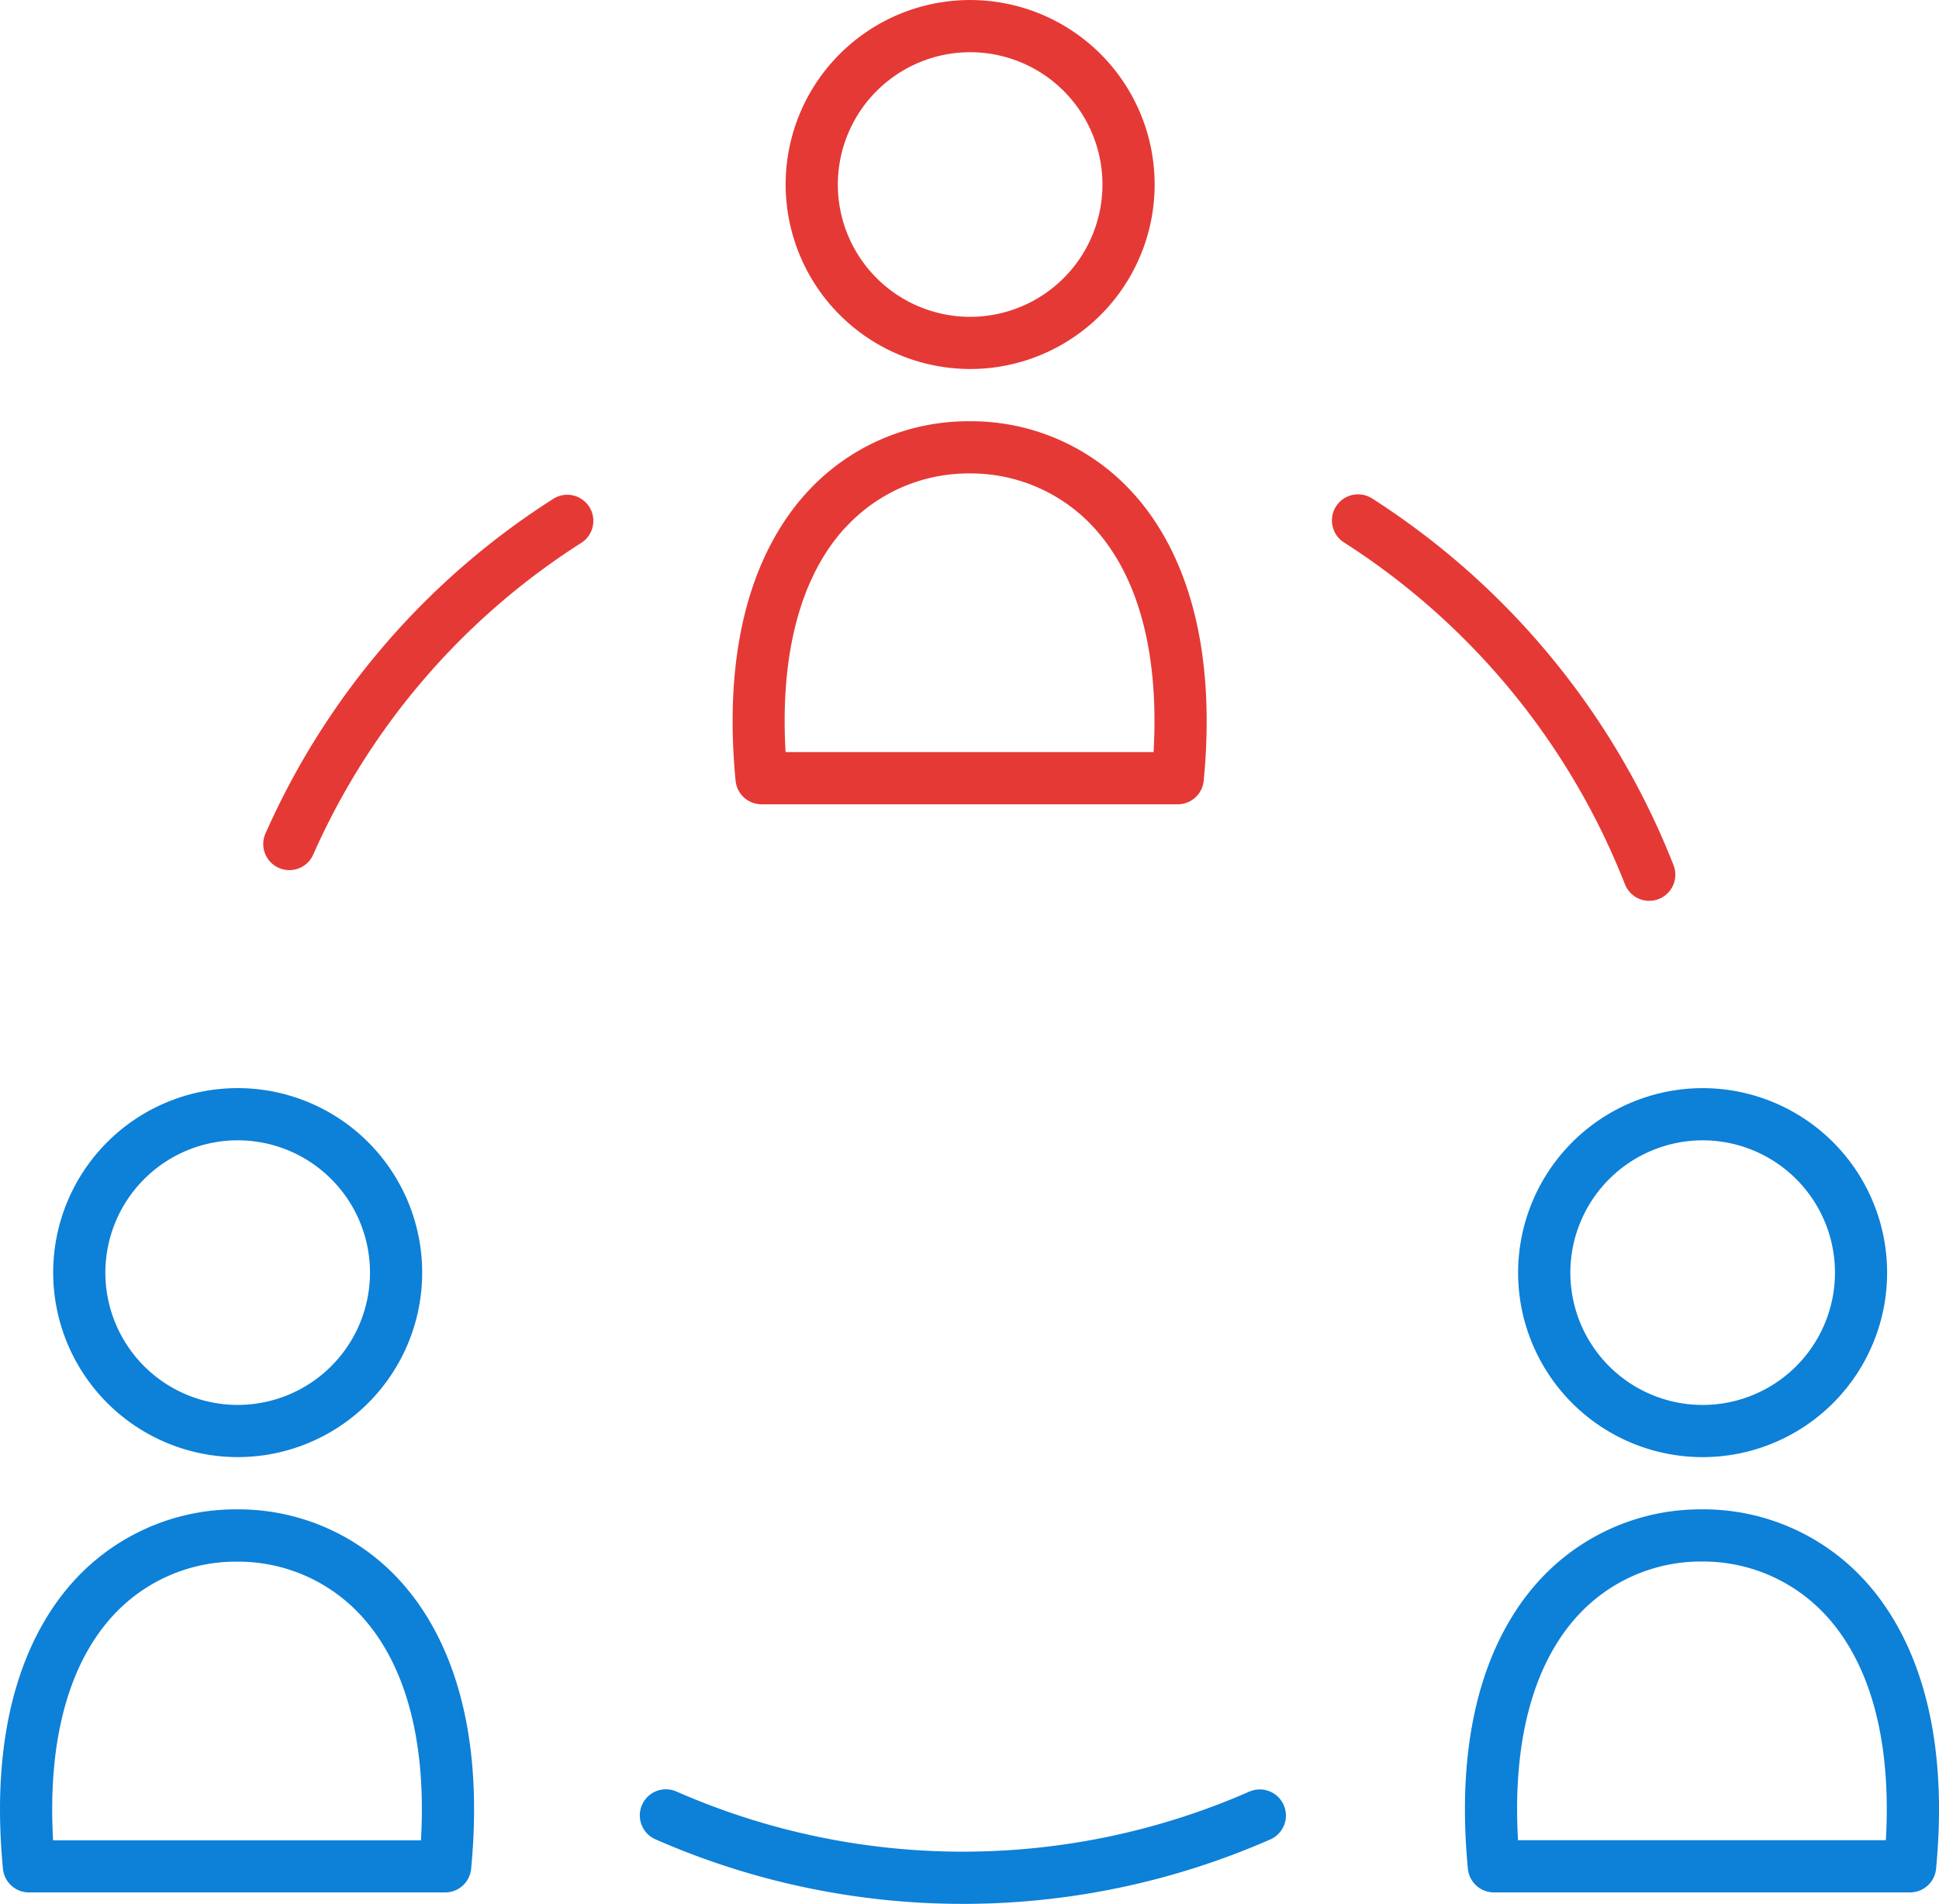 <svg id="Group_312" data-name="Group 312" xmlns="http://www.w3.org/2000/svg" xmlns:xlink="http://www.w3.org/1999/xlink" width="78.506" height="77.088" viewBox="0 0 78.506 77.088">
  <defs>
    <clipPath id="clip-path">
      <rect id="Rectangle_1737" data-name="Rectangle 1737" width="78.506" height="77.089" fill="none"/>
    </clipPath>
  </defs>
  <g id="Group_311" data-name="Group 311" clip-path="url(#clip-path)">
    <path id="Path_90467" data-name="Path 90467" d="M278.382,14.941a7.47,7.47,0,1,0-7.47-7.47,7.479,7.479,0,0,0,7.47,7.47m0-12.827a5.357,5.357,0,1,1-5.357,5.357,5.363,5.363,0,0,1,5.357-5.357" transform="translate(-239.103 0)" fill="#e53936"/>
    <path id="Path_90468" data-name="Path 90468" d="M253.744,160.759H270.6a1.057,1.057,0,0,0,1.052-.956c.607-6.336-1.214-9.822-2.849-11.631a8.846,8.846,0,0,0-6.546-2.923c-.027,0-.055,0-.082,0s-.055,0-.082,0a8.846,8.846,0,0,0-6.546,2.923c-1.635,1.809-3.456,5.295-2.849,11.631a1.057,1.057,0,0,0,1.052.956m3.365-11.17a6.759,6.759,0,0,1,5.043-2.227h.035a6.759,6.759,0,0,1,5.043,2.227c1.794,1.984,2.612,5.1,2.386,9.056H254.722c-.226-3.954.593-7.072,2.386-9.056" transform="translate(-222.916 -128.193)" fill="#e53936"/>
    <path id="Path_90469" data-name="Path 90469" d="M102.649,170.716A30.867,30.867,0,0,0,91,184.241a1.057,1.057,0,1,0,1.931.858,28.76,28.76,0,0,1,10.852-12.6,1.057,1.057,0,0,0-1.137-1.782" transform="translate(-80.237 -150.525)" fill="#e53936"/>
    <path id="Path_90470" data-name="Path 90470" d="M472.226,187a1.057,1.057,0,0,0,.985-1.44,31.146,31.146,0,0,0-12.195-14.845,1.057,1.057,0,1,0-1.137,1.782,29.017,29.017,0,0,1,11.362,13.83,1.057,1.057,0,0,0,.985.674" transform="translate(-405.452 -150.526)" fill="#e53936"/>
    <path id="Path_90471" data-name="Path 90471" d="M245.412,617.071a28.848,28.848,0,0,1-23.2.012,1.057,1.057,0,1,0-.853,1.934,30.962,30.962,0,0,0,24.91-.013,1.057,1.057,0,0,0-.854-1.933" transform="translate(-194.809 -544.538)" fill="#0d80d8"/>
    <path id="Path_90472" data-name="Path 90472" d="M523.485,382.7a7.47,7.47,0,1,0,7.47-7.47,7.479,7.479,0,0,0-7.47,7.47m7.47-5.357A5.357,5.357,0,1,1,525.6,382.7a5.363,5.363,0,0,1,5.357-5.357" transform="translate(-462.02 -331.171)" fill="#0d80d8"/>
    <path id="Path_90473" data-name="Path 90473" d="M521.37,523.4a8.847,8.847,0,0,0-6.547-2.923c-.027,0-.054,0-.081,0s-.054,0-.081,0a8.847,8.847,0,0,0-6.547,2.923c-1.635,1.809-3.456,5.295-2.849,11.631a1.057,1.057,0,0,0,1.052.956h16.851a1.057,1.057,0,0,0,1.052-.956c.607-6.336-1.214-9.822-2.849-11.631m.818,10.473H507.294c-.226-3.954.593-7.072,2.386-9.056a6.759,6.759,0,0,1,5.043-2.227h.035a6.759,6.759,0,0,1,5.044,2.227c1.793,1.984,2.612,5.1,2.386,9.056" transform="translate(-445.833 -459.364)" fill="#0d80d8"/>
    <path id="Path_90474" data-name="Path 90474" d="M25.81,390.169a7.47,7.47,0,1,0-7.47-7.47,7.479,7.479,0,0,0,7.47,7.47m0-12.827a5.357,5.357,0,1,1-5.357,5.357,5.363,5.363,0,0,1,5.357-5.357" transform="translate(-16.187 -331.171)" fill="#0d80d8"/>
    <path id="Path_90475" data-name="Path 90475" d="M9.679,520.478c-.027,0-.054,0-.081,0s-.054,0-.081,0A8.847,8.847,0,0,0,2.968,523.4C1.334,525.209-.487,528.7.12,535.032a1.057,1.057,0,0,0,1.052.956H18.023a1.057,1.057,0,0,0,1.052-.956c.607-6.336-1.214-9.822-2.849-11.631a8.846,8.846,0,0,0-6.547-2.923m7.366,13.4H2.15c-.225-3.954.593-7.072,2.386-9.056a6.759,6.759,0,0,1,5.043-2.227h.035a6.759,6.759,0,0,1,5.044,2.227c1.793,1.984,2.612,5.1,2.386,9.056" transform="translate(0 -459.364)" fill="#0d80d8"/>
  </g>
</svg>
